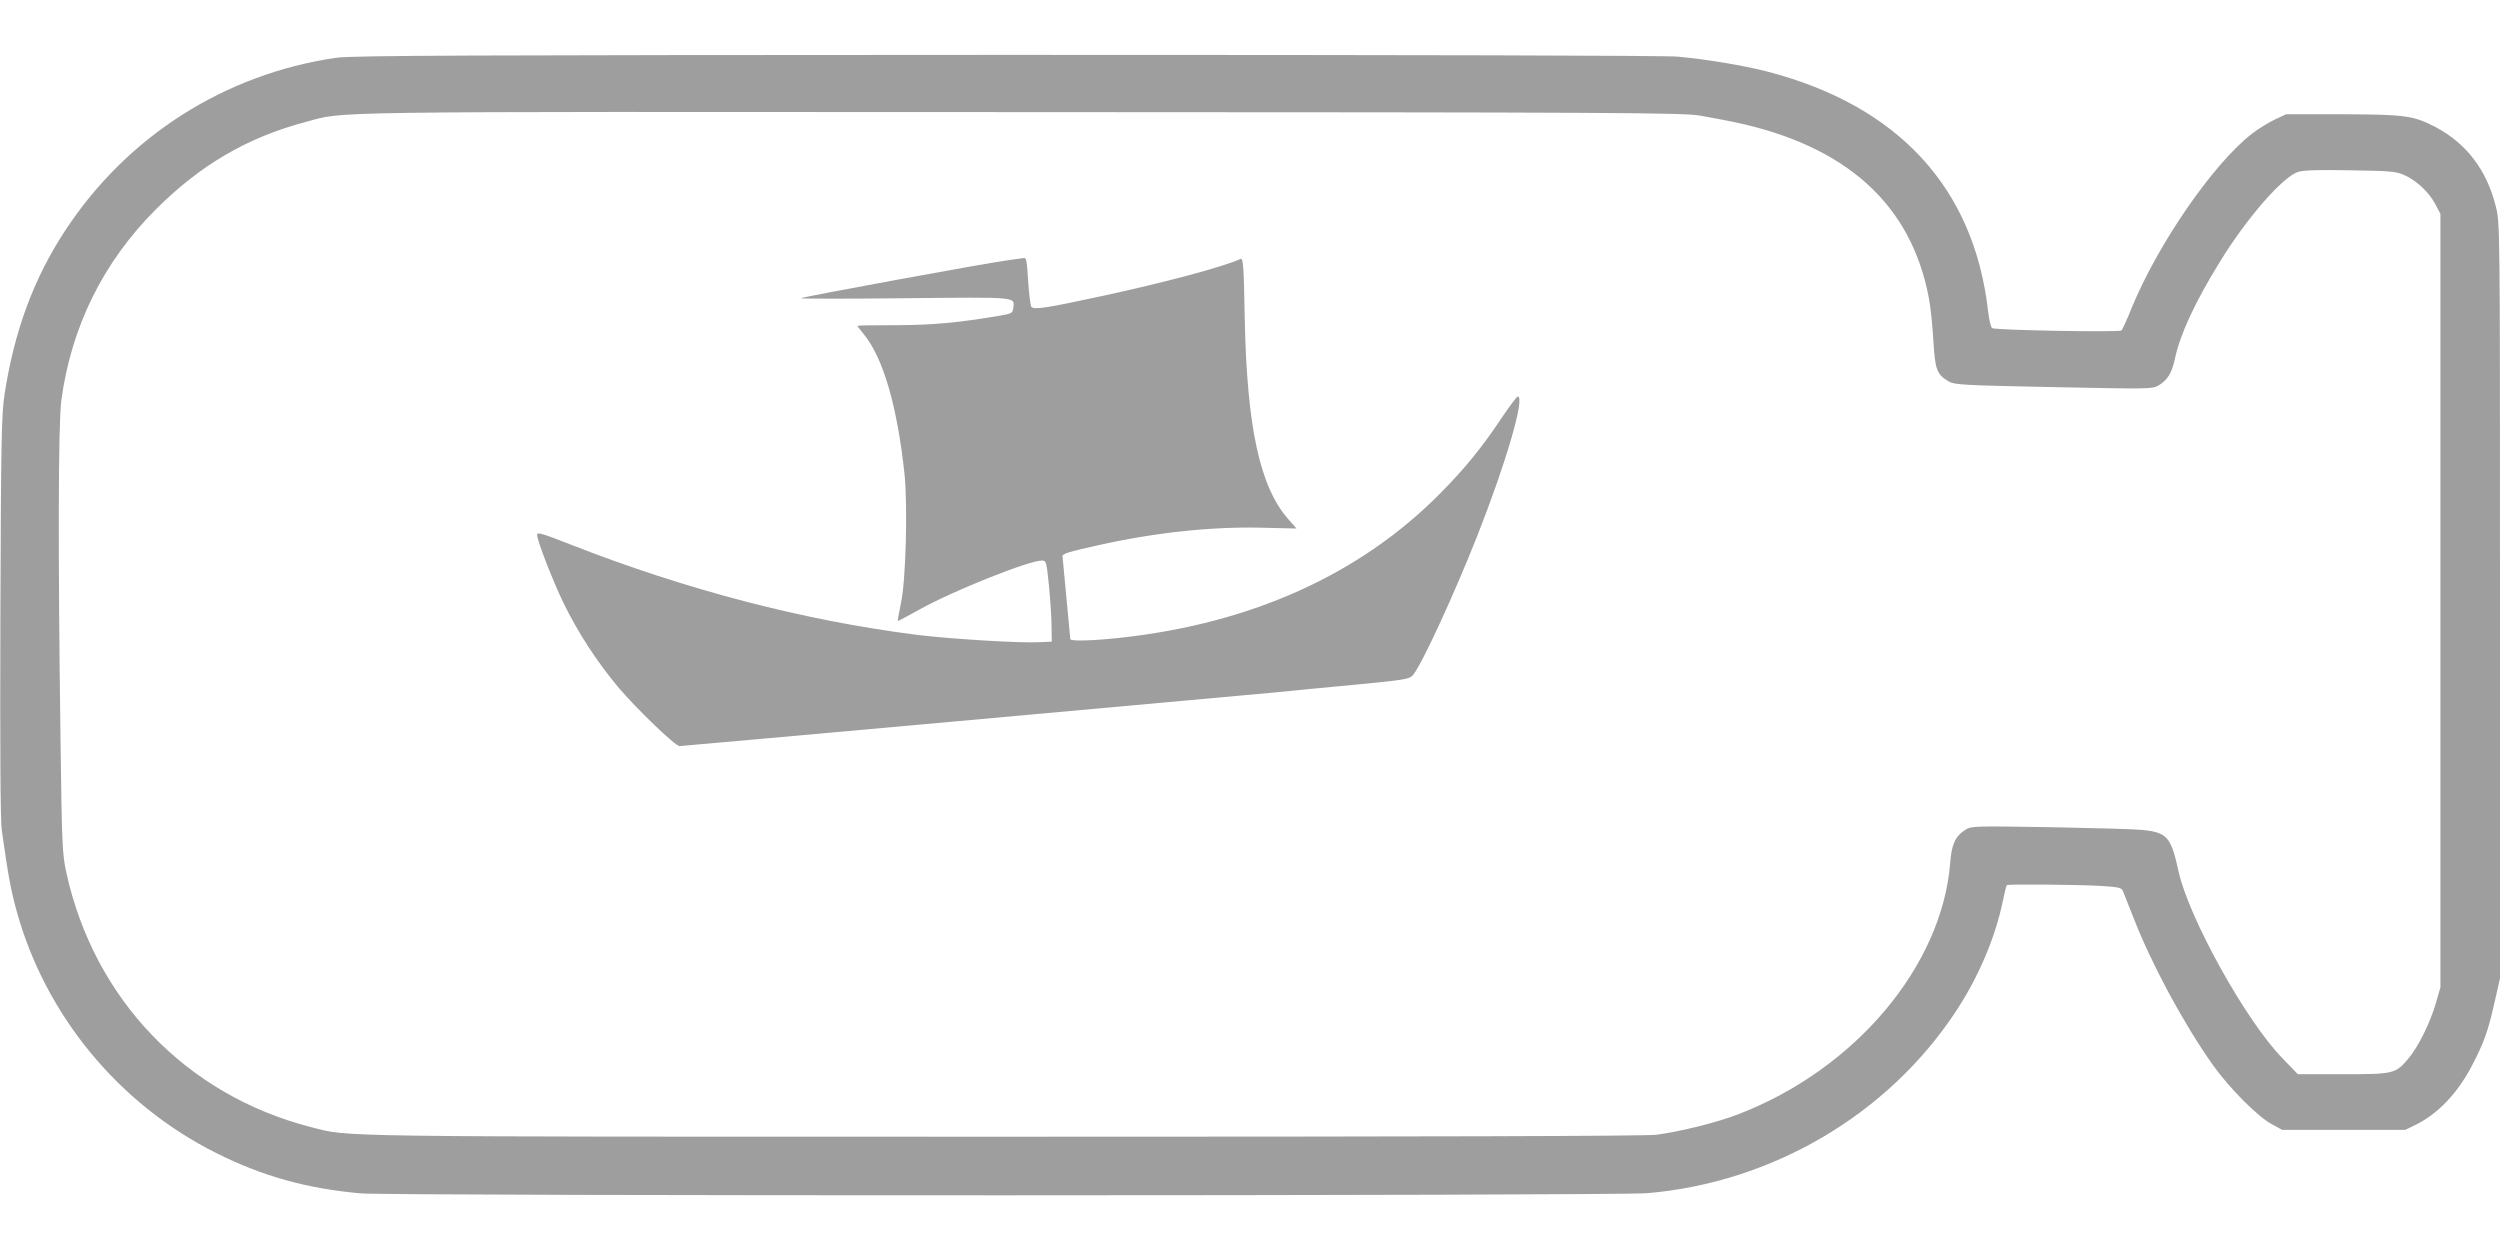 <?xml version="1.0" standalone="no"?>
<!DOCTYPE svg PUBLIC "-//W3C//DTD SVG 20010904//EN"
 "http://www.w3.org/TR/2001/REC-SVG-20010904/DTD/svg10.dtd">
<svg version="1.0" xmlns="http://www.w3.org/2000/svg"
 width="1280pt" height="640pt" viewBox="0 0 1280 640"
 preserveAspectRatio="xMidYMid meet">
<g transform="translate(0,640) scale(0.1,-0.1)"
fill="#9e9e9e" stroke="none">
<path d="M1720 6104 c-569 -83 -1070 -402 -1386 -884 -162 -247 -261 -515
-311 -841 -15 -101 -18 -227 -21 -1134 -2 -683 0 -1045 7 -1095 33 -235 46
-304 76 -414 147 -533 522 -989 1021 -1239 237 -119 463 -182 739 -207 154
-14 6429 -13 6590 1 640 55 1230 402 1578 929 117 177 203 379 242 569 9 41
17 77 20 79 6 6 363 3 483 -4 93 -6 105 -9 112 -28 5 -12 30 -75 56 -141 90
-231 254 -536 402 -745 83 -118 229 -265 302 -305 l55 -30 315 0 315 0 55 27
c113 56 214 162 287 303 61 117 82 176 114 318 l29 128 0 1933 c0 1923 0 1934
-21 2017 -46 187 -149 323 -308 408 -113 59 -156 65 -476 66 l-290 0 -58 -27
c-31 -15 -84 -47 -116 -72 -198 -152 -483 -566 -617 -893 -23 -58 -47 -110
-52 -115 -10 -10 -645 1 -662 12 -7 4 -16 43 -21 86 -71 632 -460 1054 -1132
1228 -120 31 -313 63 -457 76 -74 6 -1304 9 -3445 9 -2775 -1 -3346 -3 -3425
-15z m6985 -296 c55 -10 133 -24 174 -33 575 -121 907 -422 997 -902 9 -47 19
-146 23 -220 9 -147 17 -170 80 -207 29 -16 74 -19 535 -28 486 -10 506 -10
537 8 47 28 69 64 85 139 26 123 104 292 232 498 137 223 322 434 399 457 28
9 111 11 269 8 206 -3 234 -6 275 -25 63 -28 125 -87 157 -147 l27 -51 0
-1980 0 -1980 -23 -80 c-30 -103 -92 -228 -142 -286 -65 -77 -75 -79 -337 -79
l-228 0 -81 84 c-186 191 -478 718 -530 955 -38 176 -58 199 -187 212 -45 4
-260 10 -477 14 -387 6 -396 6 -428 -14 -51 -33 -70 -73 -77 -170 -43 -529
-487 -1056 -1085 -1286 -108 -42 -302 -90 -420 -105 -56 -7 -1161 -10 -3340
-10 -3489 0 -3348 -2 -3547 49 -640 164 -1112 655 -1254 1306 -20 93 -22 138
-29 665 -13 956 -12 1630 4 1750 51 378 215 710 486 980 227 226 466 366 763
445 211 56 -7 53 3657 51 3109 -1 3393 -3 3485 -18z"/>
<path d="M5170 5069 c-93 -11 -1063 -189 -1070 -196 -3 -3 237 -3 532 0 585 6
563 8 556 -50 -3 -26 -7 -29 -73 -40 -214 -36 -340 -47 -527 -48 -109 0 -198
-1 -198 -3 0 -2 15 -22 34 -45 99 -122 170 -369 207 -713 17 -167 7 -554 -19
-666 -10 -49 -17 -88 -15 -88 2 0 53 27 112 60 168 94 558 250 626 250 22 0
23 -6 36 -132 7 -73 13 -167 13 -208 l1 -75 -60 -3 c-97 -6 -466 17 -634 38
-579 74 -1177 230 -1767 461 -153 60 -174 66 -174 50 0 -28 80 -234 134 -346
74 -152 172 -303 280 -432 90 -107 293 -303 315 -303 16 0 2783 250 3041 274
85 9 277 27 425 41 249 24 271 28 289 48 45 53 212 415 331 717 147 372 245
710 206 710 -5 0 -43 -51 -84 -112 -100 -150 -191 -261 -312 -383 -411 -416
-966 -666 -1635 -740 -147 -16 -260 -19 -260 -7 0 4 -9 99 -20 212 -11 113
-20 208 -20 213 0 12 36 23 181 55 289 65 584 97 844 90 l173 -4 -43 49 c-145
166 -211 471 -222 1030 -5 277 -8 307 -22 301 -91 -41 -379 -118 -701 -188
-291 -63 -359 -74 -370 -56 -4 7 -11 61 -15 119 -7 114 -10 132 -22 130 -4 -1
-37 -5 -73 -10z"/>
</g>
</svg>
